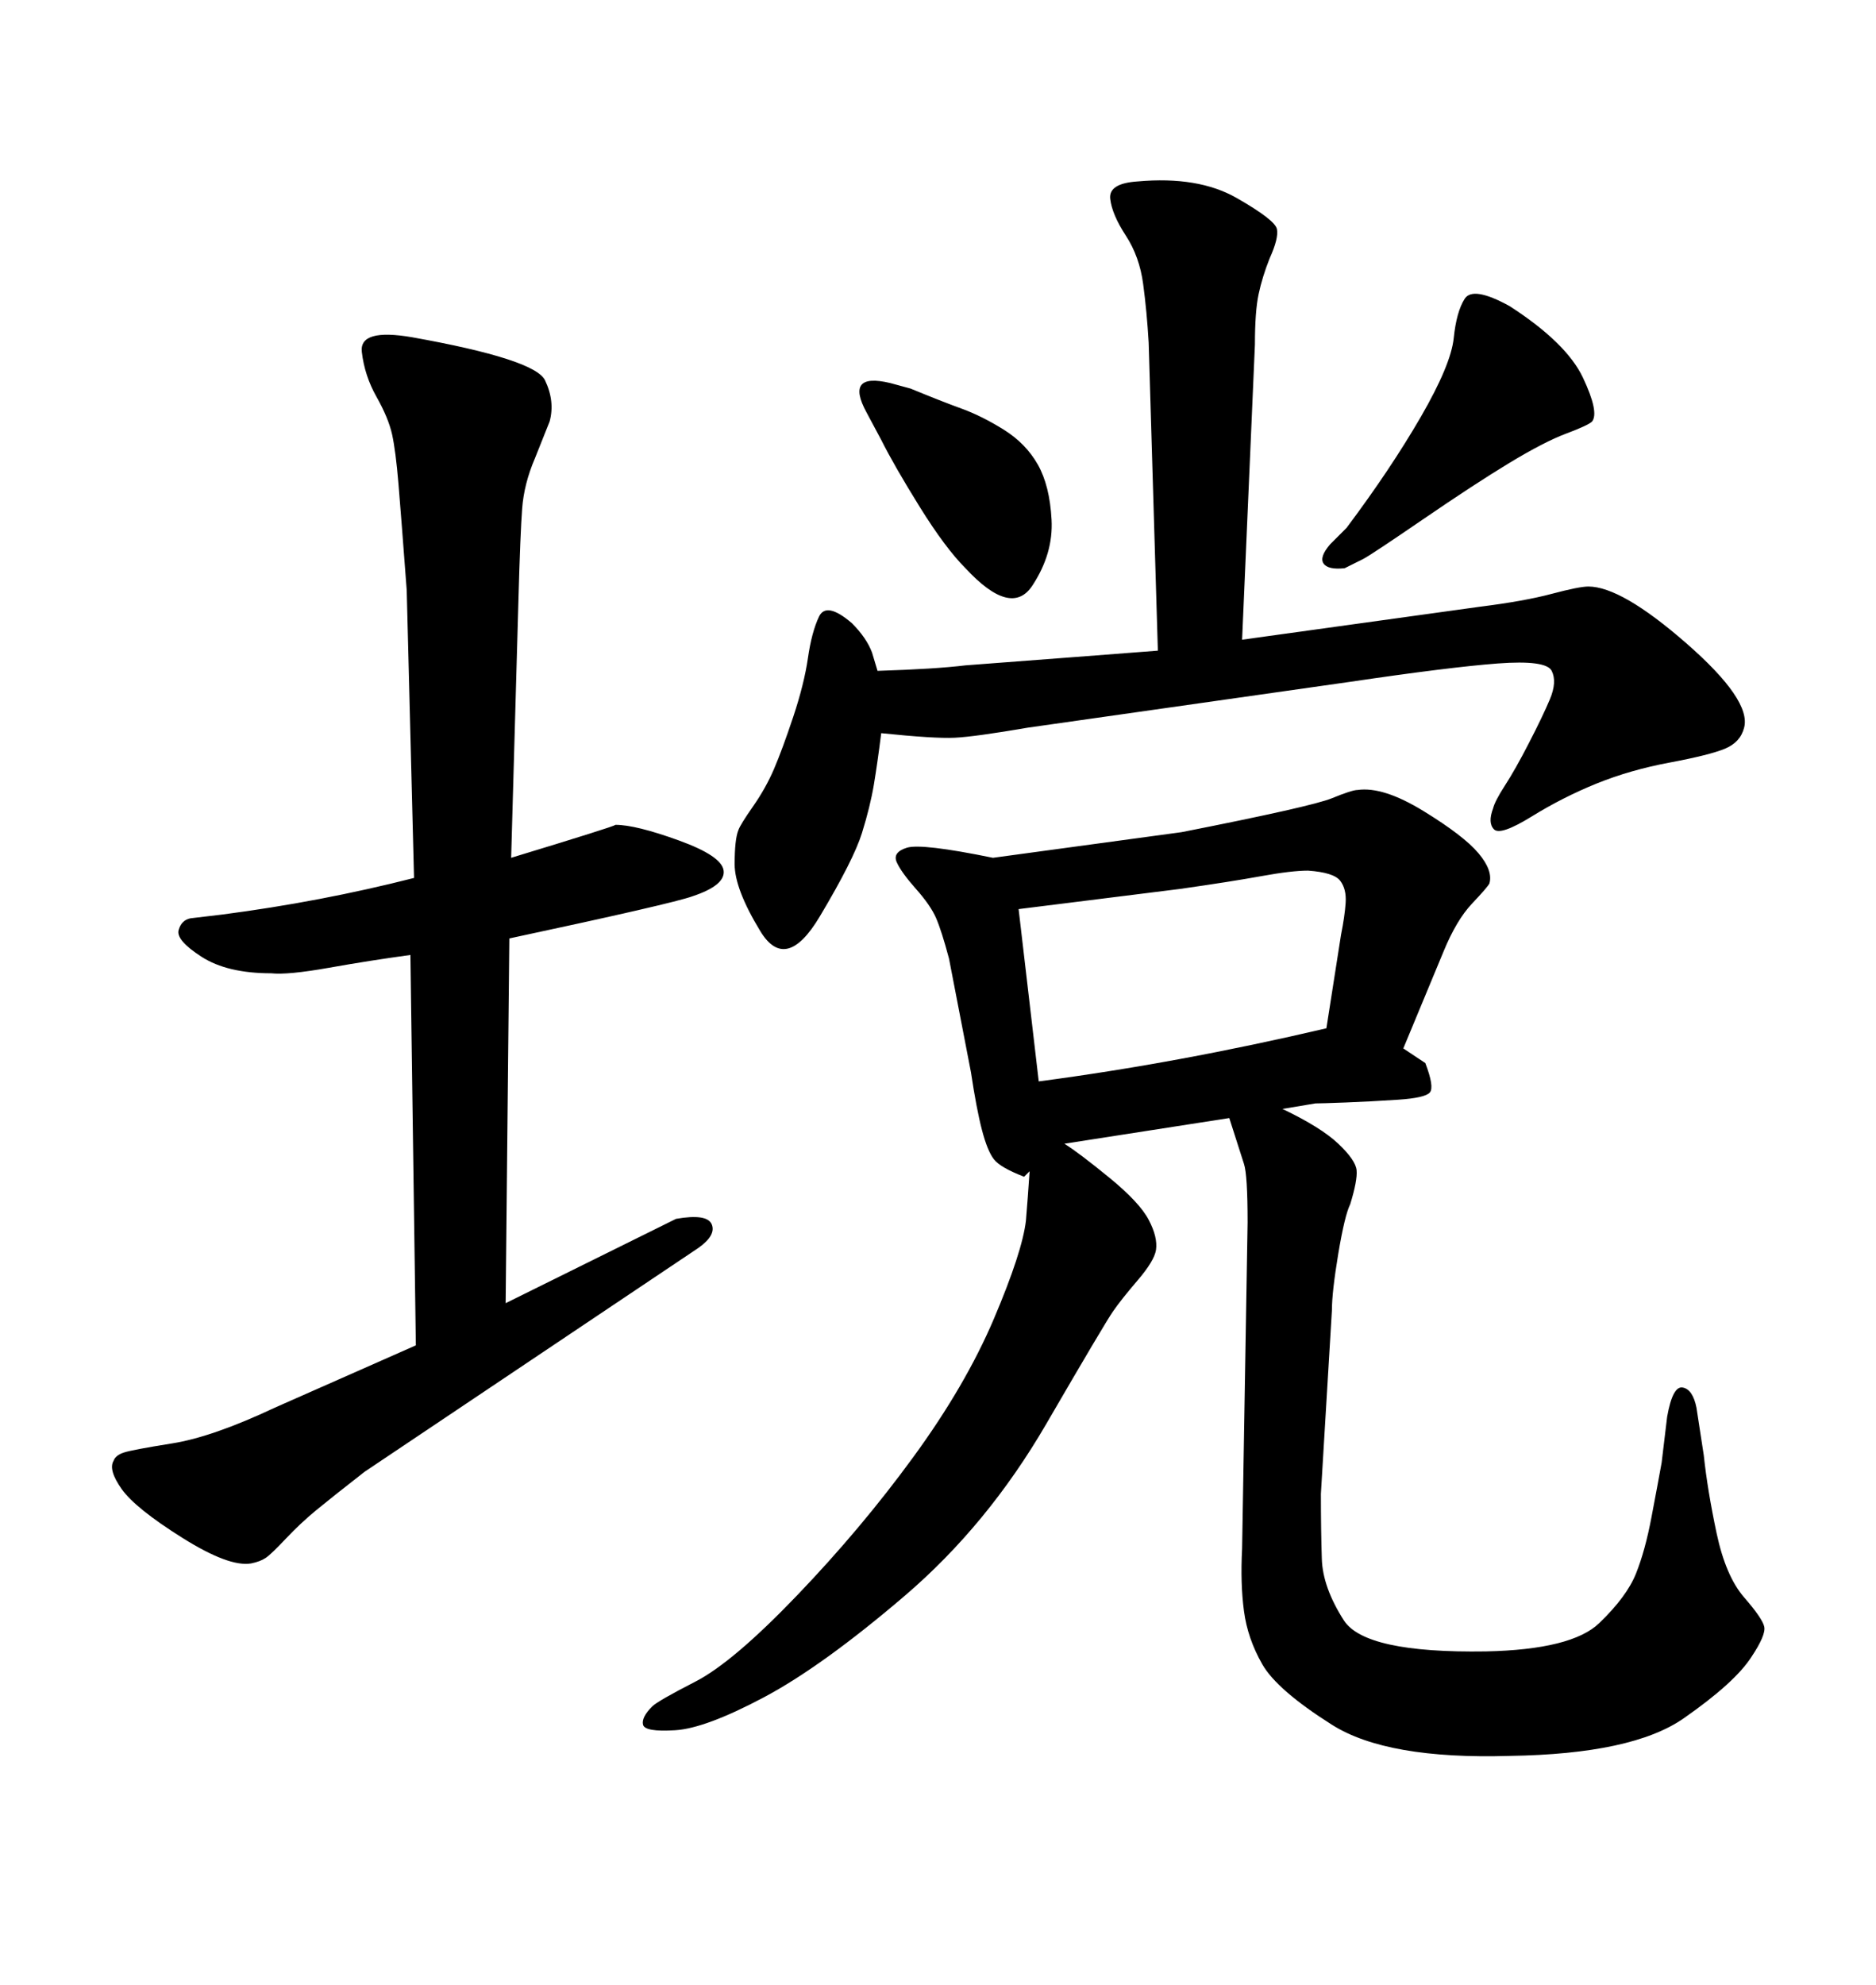 <svg xmlns="http://www.w3.org/2000/svg" xmlns:xlink="http://www.w3.org/1999/xlink" width="300" height="317.285"><path d="M164.65 187.21L164.65 187.21L163.77 188.09Q159.96 186.62 158.94 185.30Q157.91 183.98 157.03 180.62Q156.15 177.25 155.27 171.39L155.27 171.39L151.76 153.22Q150.59 148.83 149.71 146.78Q148.83 144.73 146.48 142.09Q144.14 139.45 143.41 137.84Q142.68 136.23 145.02 135.50Q147.36 134.77 158.79 137.11L158.79 137.11L188.96 133.01Q209.77 128.91 212.99 127.59Q216.21 126.27 217.09 126.27L217.09 126.27Q221.19 125.68 227.64 129.64Q234.08 133.59 236.43 136.38Q238.77 139.16 238.18 141.21L238.18 141.21Q237.89 141.80 235.40 144.43Q232.91 147.07 230.86 152.05L230.86 152.05L224.41 167.58L227.93 169.92Q229.39 173.73 228.66 174.61Q227.93 175.49 223.54 175.78Q219.14 176.07 215.19 176.22Q211.23 176.37 210.35 176.37L210.35 176.37L205.08 177.25Q211.23 180.18 214.01 182.81Q216.80 185.45 216.94 187.06Q217.09 188.67 215.92 192.48L215.92 192.48Q215.04 194.24 214.01 200.39Q212.99 206.54 212.99 209.47L212.99 209.47L211.23 238.77Q211.23 244.63 211.38 249.17Q211.52 253.71 214.89 258.98Q218.26 264.26 237.60 263.96L237.60 263.96Q251.37 263.67 255.76 259.42Q260.16 255.18 261.62 251.51Q263.09 247.85 264.11 242.43Q265.14 237.01 265.72 233.79L265.72 233.79L266.60 226.46Q267.48 221.48 269.09 221.78Q270.70 222.07 271.29 225L271.29 225L272.46 232.62Q273.05 238.18 274.51 245.07Q275.98 251.95 278.91 255.32Q281.84 258.69 282.13 260.01Q282.42 261.33 280.08 264.84L280.08 264.84Q277.44 268.95 269.24 274.66Q261.04 280.37 241.41 280.66L241.41 280.66Q221.78 281.25 212.99 275.68Q204.20 270.12 201.86 266.02Q199.51 261.91 198.93 257.52Q198.34 253.13 198.63 247.56L198.63 247.56L199.51 195.41Q199.51 187.79 198.93 186.04L198.93 186.04L196.58 178.71L170.21 182.81Q172.56 184.28 177.39 188.23Q182.23 192.19 183.69 194.97Q185.16 197.75 184.86 199.80L184.86 199.80Q184.57 201.56 181.93 204.64Q179.30 207.71 177.98 209.62Q176.66 211.52 167.29 227.64Q157.91 243.75 144.73 255.03Q131.54 266.31 122.17 271.29Q112.79 276.27 107.96 276.56Q103.13 276.86 102.83 275.68Q102.54 274.51 104.30 272.75L104.30 272.75Q105.18 271.88 111.18 268.80Q117.19 265.72 127.44 255.03Q137.70 244.34 146.04 232.91Q154.39 221.48 158.94 210.79Q163.48 200.10 164.06 195.12L164.06 195.12L164.36 191.31L164.65 187.21ZM162.89 145.31L166.11 172.85Q188.38 169.92 212.11 164.36L212.11 164.36L214.45 149.41Q215.04 146.48 215.19 144.29Q215.33 142.09 214.31 140.77Q213.28 139.45 209.18 139.16L209.18 139.16Q206.54 139.16 201.71 140.04Q196.88 140.92 188.67 142.09L188.67 142.09L162.89 145.31ZM217.97 89.36L217.97 89.36L215.04 90.82Q212.40 91.11 211.67 90.09Q210.94 89.06 212.70 87.01L212.70 87.01L215.33 84.38Q222.36 75 227.20 66.65Q232.03 58.30 232.47 54.05Q232.91 49.80 234.23 47.75Q235.55 45.70 241.41 48.93L241.41 48.93Q250.49 54.79 253.13 60.35Q255.76 65.92 254.59 67.38L254.59 67.38Q254.00 67.97 250.49 69.29Q246.97 70.61 241.41 73.97Q235.84 77.34 227.49 83.06Q219.14 88.77 217.97 89.36ZM142.38 61.23L142.38 61.23L145.61 62.11Q150.59 64.16 153.81 65.33Q157.03 66.50 160.55 68.70Q164.06 70.90 165.97 74.27Q167.87 77.64 168.16 83.06Q168.46 88.48 165.09 93.60Q161.72 98.73 154.39 90.82L154.39 90.82Q151.17 87.60 147.07 81.01Q142.97 74.41 140.92 70.31L140.92 70.31L138.57 65.92Q135.06 59.47 142.38 61.23ZM81.45 150L80.86 208.30L108.11 194.82Q113.09 193.95 113.82 195.70Q114.55 197.46 111.62 199.51L111.62 199.51L58.30 235.25Q53.03 239.36 50.54 241.41Q48.05 243.46 45.70 245.95Q43.36 248.44 42.48 249.02Q41.60 249.61 40.14 249.90L40.14 249.90Q36.62 250.49 29.15 245.80Q21.68 241.11 19.48 238.04Q17.29 234.96 18.16 233.50L18.16 233.50Q18.46 232.62 19.78 232.18Q21.09 231.74 27.54 230.71Q33.98 229.69 43.95 225L43.95 225L66.50 215.04L65.63 152.64Q59.18 153.52 52.59 154.69Q46.00 155.86 43.36 155.57L43.36 155.57Q36.33 155.57 32.23 152.93Q28.13 150.29 28.56 148.68Q29.00 147.07 30.47 146.78L30.47 146.78L35.45 146.19Q51.27 144.14 66.21 140.33L66.21 140.33L65.04 94.34Q64.16 82.62 63.72 77.34Q63.28 72.07 62.70 69.43Q62.11 66.80 60.21 63.43Q58.30 60.06 57.86 56.25Q57.42 52.44 65.92 53.91L65.92 53.91Q85.55 57.42 87.16 60.79Q88.77 64.16 87.89 67.38L87.89 67.38L85.55 73.24Q83.79 77.34 83.50 81.30Q83.20 85.25 82.91 95.80L82.91 95.80L81.74 137.11Q98.14 132.13 98.44 131.84L98.44 131.84Q101.66 131.84 108.54 134.33Q115.43 136.82 115.72 139.16Q116.02 141.50 110.74 143.26L110.74 143.26Q107.52 144.43 81.45 150L81.45 150ZM185.16 104.00L185.16 104.00L183.69 54.79Q183.40 49.80 182.81 45.41Q182.23 41.02 180.03 37.65Q177.83 34.28 177.54 31.79Q177.25 29.30 181.93 29.00L181.93 29.00Q191.60 28.13 197.75 31.64Q203.91 35.16 204.20 36.62Q204.49 38.09 203.03 41.31L203.03 41.31Q201.86 44.24 201.27 47.02Q200.68 49.80 200.68 55.08L200.68 55.08L198.63 102.25L236.72 96.97Q243.75 96.09 248.14 94.92Q252.54 93.75 254.00 93.75L254.00 93.75Q259.28 93.75 269.68 102.83Q280.08 111.91 278.91 116.31L278.91 116.31Q278.32 118.65 275.83 119.68Q273.34 120.70 267.04 121.88Q260.74 123.05 255.32 125.24Q249.90 127.44 244.92 130.52Q239.94 133.59 238.92 132.57Q237.89 131.54 238.77 129.20L238.77 129.20Q239.06 128.03 240.67 125.54Q242.29 123.05 244.48 118.80Q246.68 114.55 247.85 111.77Q249.02 108.98 248.14 107.23Q247.27 105.47 239.50 106.05Q231.74 106.64 215.92 108.98L215.92 108.98L164.36 116.31Q155.86 117.77 152.64 117.92Q149.41 118.07 140.92 117.19L140.92 117.19Q140.33 121.88 139.75 125.39Q139.16 128.91 137.84 133.15Q136.52 137.40 131.10 146.48Q125.68 155.57 121.58 148.83Q117.48 142.09 117.48 138.13Q117.48 134.18 118.07 132.71L118.07 132.71Q118.36 131.84 120.41 128.91Q122.46 125.98 123.78 122.90Q125.10 119.82 126.86 114.55Q128.61 109.28 129.20 105.18Q129.79 101.07 130.96 98.58Q132.13 96.09 136.23 99.61L136.23 99.61Q138.57 101.95 139.45 104.30L139.45 104.30L140.33 107.23Q149.71 106.93 154.39 106.35L154.39 106.35L173.73 104.88L185.16 104.00Z"/></svg>